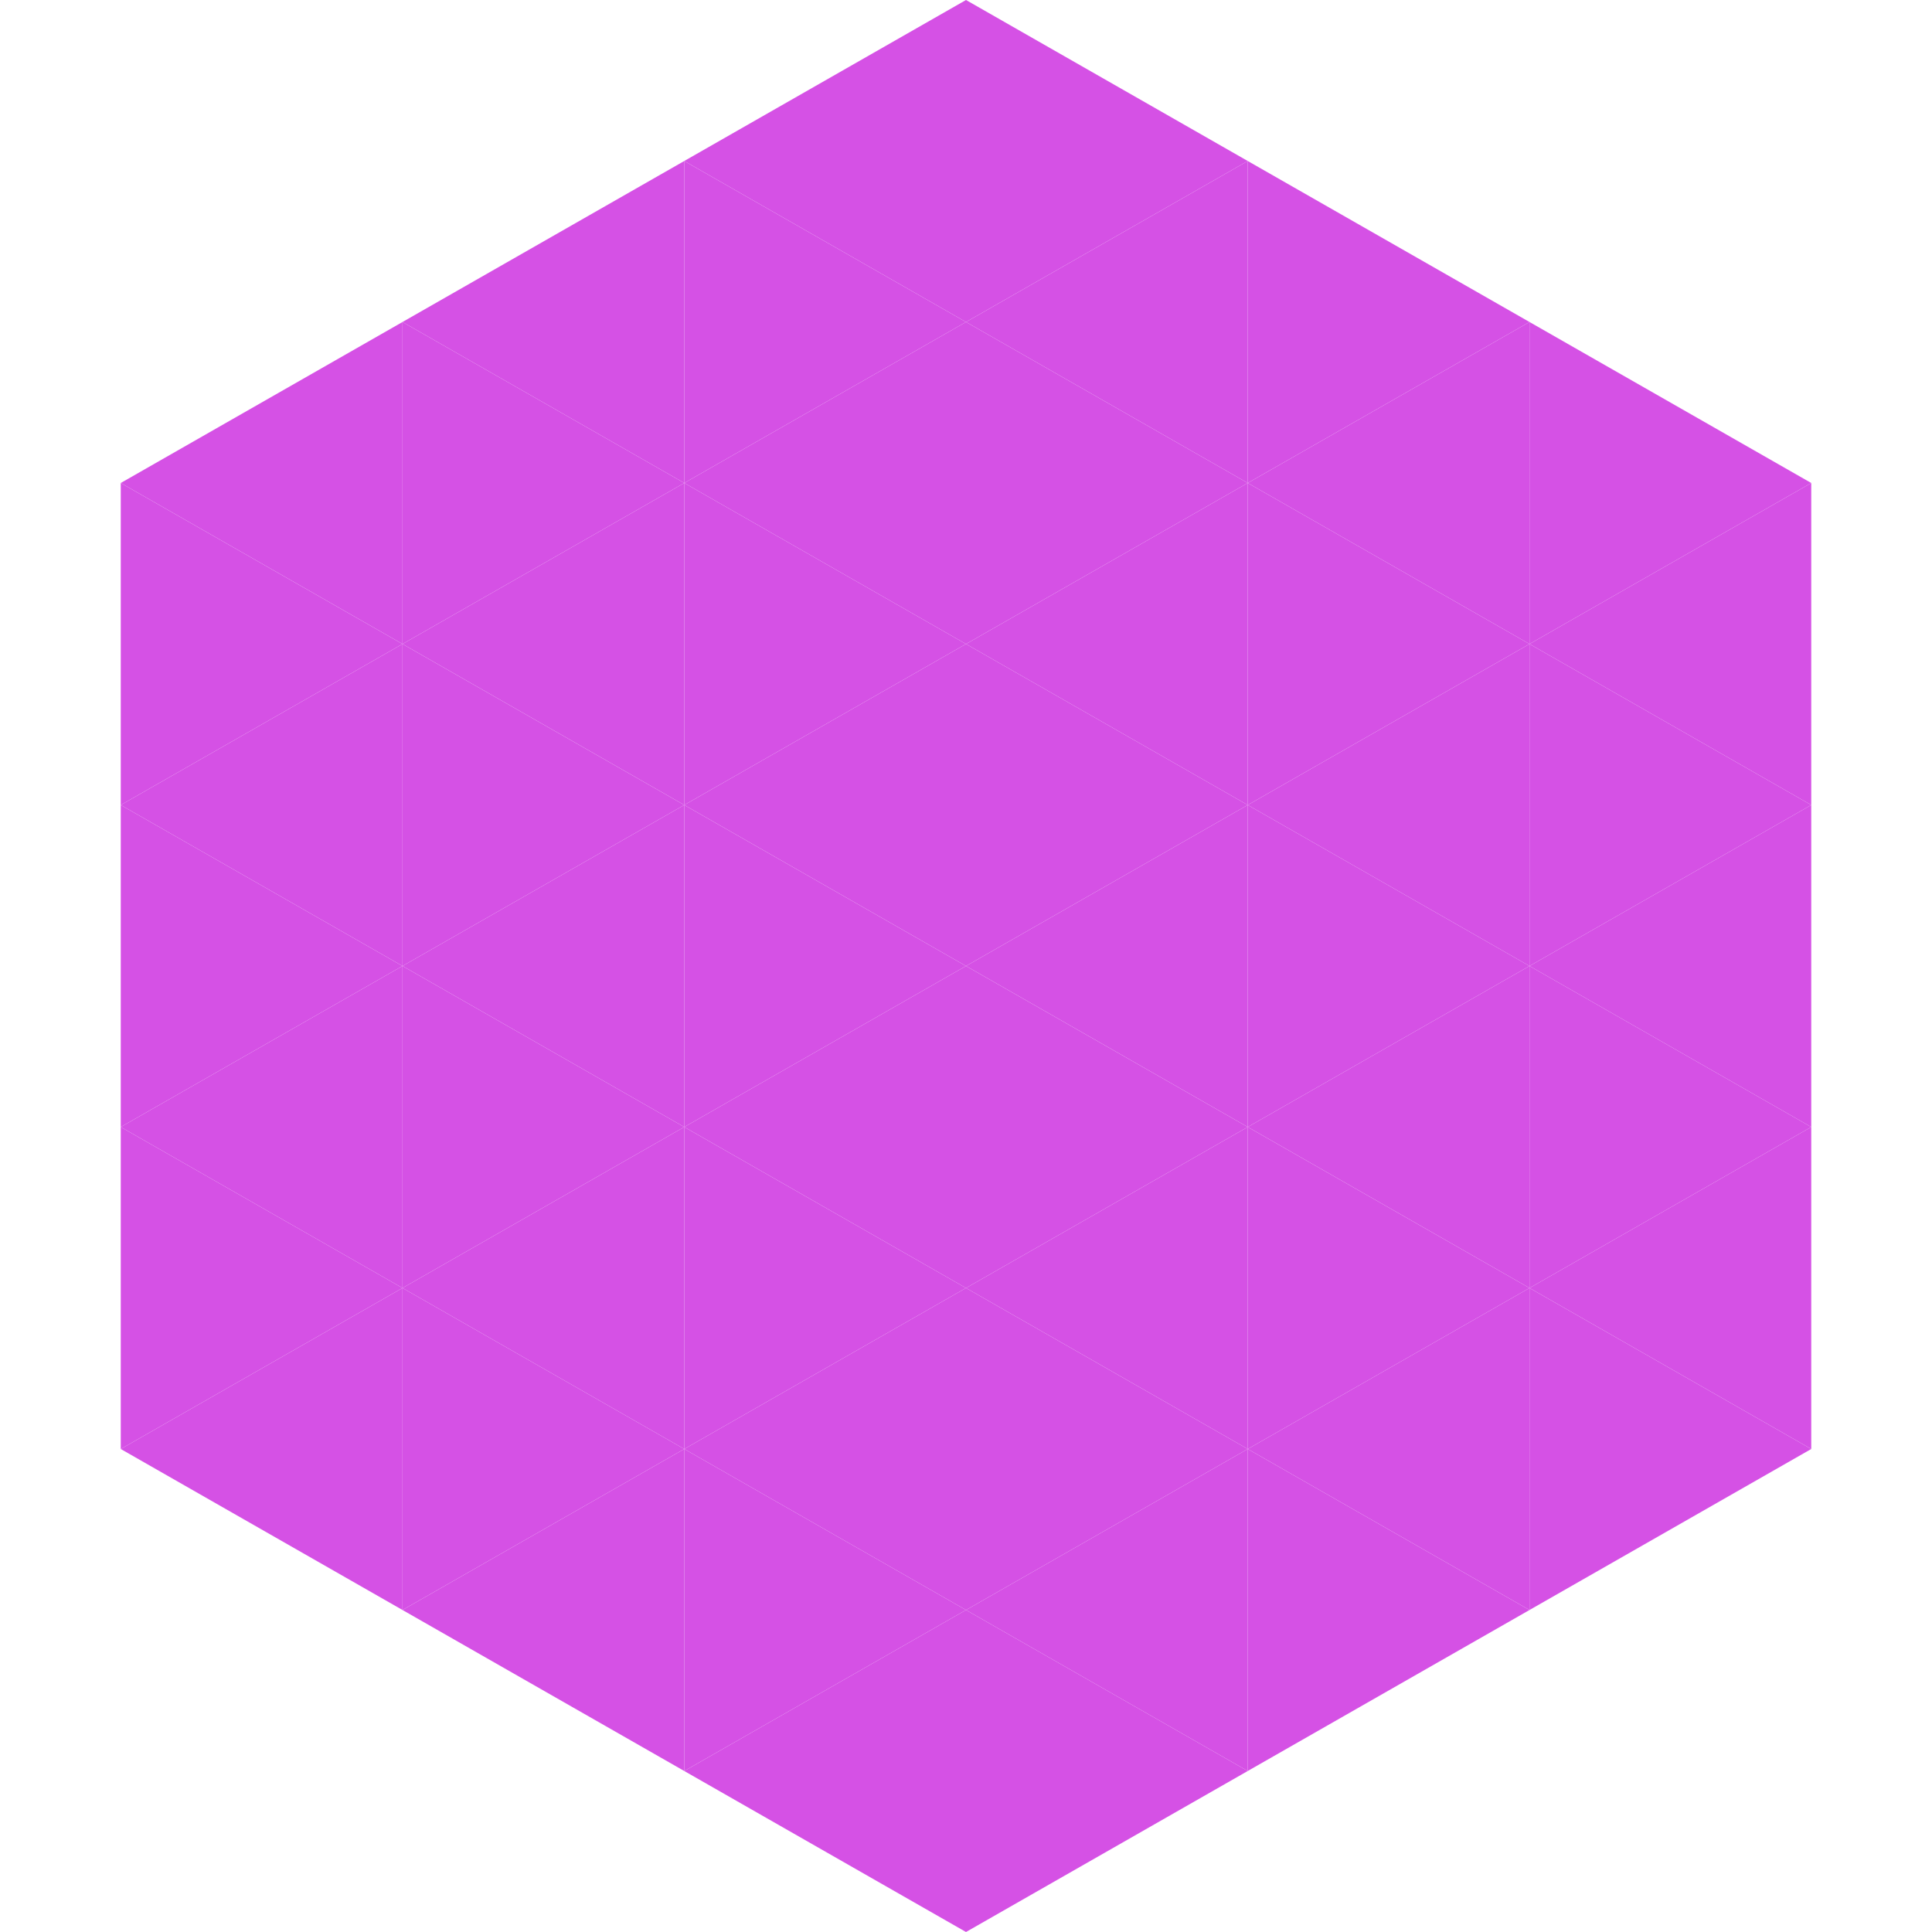<?xml version="1.0"?>
<!-- Generated by SVGo -->
<svg width="240" height="240"
     xmlns="http://www.w3.org/2000/svg"
     xmlns:xlink="http://www.w3.org/1999/xlink">
<polygon points="50,40 15,60 50,80" style="fill:rgb(213,81,229)" />
<polygon points="190,40 225,60 190,80" style="fill:rgb(213,81,229)" />
<polygon points="15,60 50,80 15,100" style="fill:rgb(213,81,229)" />
<polygon points="225,60 190,80 225,100" style="fill:rgb(213,81,229)" />
<polygon points="50,80 15,100 50,120" style="fill:rgb(213,81,229)" />
<polygon points="190,80 225,100 190,120" style="fill:rgb(213,81,229)" />
<polygon points="15,100 50,120 15,140" style="fill:rgb(213,81,229)" />
<polygon points="225,100 190,120 225,140" style="fill:rgb(213,81,229)" />
<polygon points="50,120 15,140 50,160" style="fill:rgb(213,81,229)" />
<polygon points="190,120 225,140 190,160" style="fill:rgb(213,81,229)" />
<polygon points="15,140 50,160 15,180" style="fill:rgb(213,81,229)" />
<polygon points="225,140 190,160 225,180" style="fill:rgb(213,81,229)" />
<polygon points="50,160 15,180 50,200" style="fill:rgb(213,81,229)" />
<polygon points="190,160 225,180 190,200" style="fill:rgb(213,81,229)" />
<polygon points="15,180 50,200 15,220" style="fill:rgb(255,255,255); fill-opacity:0" />
<polygon points="225,180 190,200 225,220" style="fill:rgb(255,255,255); fill-opacity:0" />
<polygon points="50,0 85,20 50,40" style="fill:rgb(255,255,255); fill-opacity:0" />
<polygon points="190,0 155,20 190,40" style="fill:rgb(255,255,255); fill-opacity:0" />
<polygon points="85,20 50,40 85,60" style="fill:rgb(213,81,229)" />
<polygon points="155,20 190,40 155,60" style="fill:rgb(213,81,229)" />
<polygon points="50,40 85,60 50,80" style="fill:rgb(213,81,229)" />
<polygon points="190,40 155,60 190,80" style="fill:rgb(213,81,229)" />
<polygon points="85,60 50,80 85,100" style="fill:rgb(213,81,229)" />
<polygon points="155,60 190,80 155,100" style="fill:rgb(213,81,229)" />
<polygon points="50,80 85,100 50,120" style="fill:rgb(213,81,229)" />
<polygon points="190,80 155,100 190,120" style="fill:rgb(213,81,229)" />
<polygon points="85,100 50,120 85,140" style="fill:rgb(213,81,229)" />
<polygon points="155,100 190,120 155,140" style="fill:rgb(213,81,229)" />
<polygon points="50,120 85,140 50,160" style="fill:rgb(213,81,229)" />
<polygon points="190,120 155,140 190,160" style="fill:rgb(213,81,229)" />
<polygon points="85,140 50,160 85,180" style="fill:rgb(213,81,229)" />
<polygon points="155,140 190,160 155,180" style="fill:rgb(213,81,229)" />
<polygon points="50,160 85,180 50,200" style="fill:rgb(213,81,229)" />
<polygon points="190,160 155,180 190,200" style="fill:rgb(213,81,229)" />
<polygon points="85,180 50,200 85,220" style="fill:rgb(213,81,229)" />
<polygon points="155,180 190,200 155,220" style="fill:rgb(213,81,229)" />
<polygon points="120,0 85,20 120,40" style="fill:rgb(213,81,229)" />
<polygon points="120,0 155,20 120,40" style="fill:rgb(213,81,229)" />
<polygon points="85,20 120,40 85,60" style="fill:rgb(213,81,229)" />
<polygon points="155,20 120,40 155,60" style="fill:rgb(213,81,229)" />
<polygon points="120,40 85,60 120,80" style="fill:rgb(213,81,229)" />
<polygon points="120,40 155,60 120,80" style="fill:rgb(213,81,229)" />
<polygon points="85,60 120,80 85,100" style="fill:rgb(213,81,229)" />
<polygon points="155,60 120,80 155,100" style="fill:rgb(213,81,229)" />
<polygon points="120,80 85,100 120,120" style="fill:rgb(213,81,229)" />
<polygon points="120,80 155,100 120,120" style="fill:rgb(213,81,229)" />
<polygon points="85,100 120,120 85,140" style="fill:rgb(213,81,229)" />
<polygon points="155,100 120,120 155,140" style="fill:rgb(213,81,229)" />
<polygon points="120,120 85,140 120,160" style="fill:rgb(213,81,229)" />
<polygon points="120,120 155,140 120,160" style="fill:rgb(213,81,229)" />
<polygon points="85,140 120,160 85,180" style="fill:rgb(213,81,229)" />
<polygon points="155,140 120,160 155,180" style="fill:rgb(213,81,229)" />
<polygon points="120,160 85,180 120,200" style="fill:rgb(213,81,229)" />
<polygon points="120,160 155,180 120,200" style="fill:rgb(213,81,229)" />
<polygon points="85,180 120,200 85,220" style="fill:rgb(213,81,229)" />
<polygon points="155,180 120,200 155,220" style="fill:rgb(213,81,229)" />
<polygon points="120,200 85,220 120,240" style="fill:rgb(213,81,229)" />
<polygon points="120,200 155,220 120,240" style="fill:rgb(213,81,229)" />
<polygon points="85,220 120,240 85,260" style="fill:rgb(255,255,255); fill-opacity:0" />
<polygon points="155,220 120,240 155,260" style="fill:rgb(255,255,255); fill-opacity:0" />
</svg>
